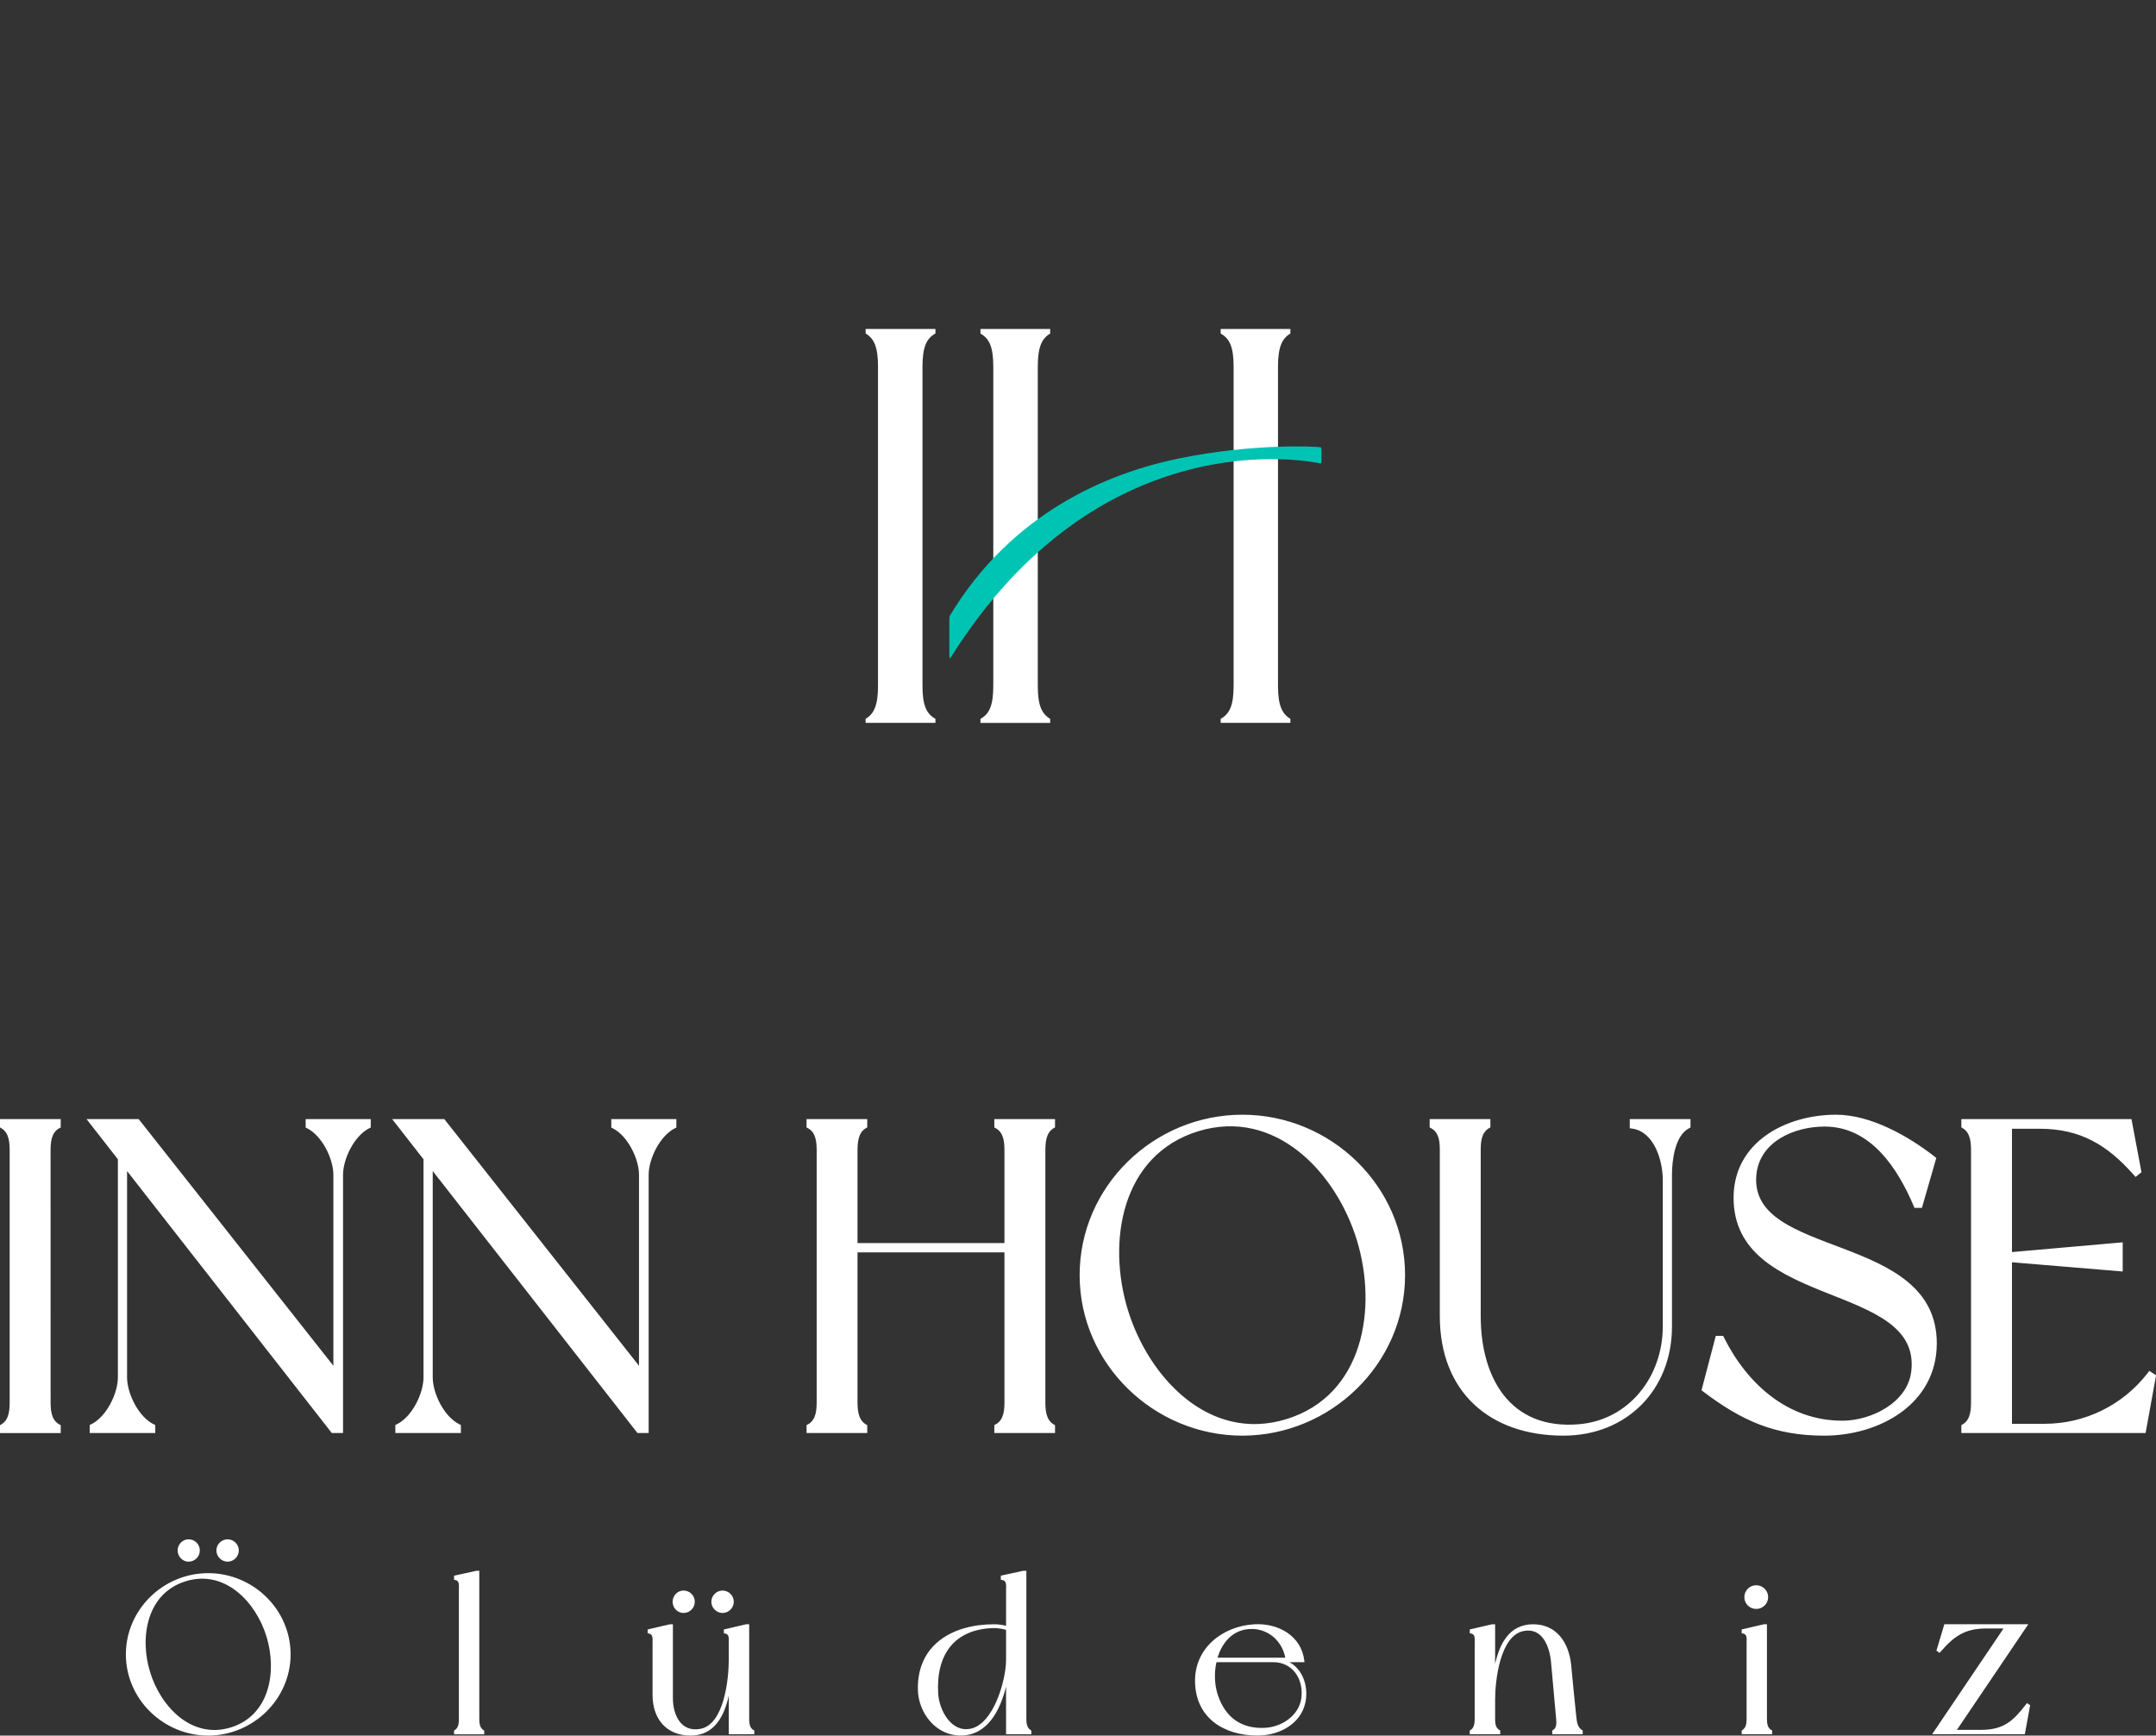 <svg version="1.2" xmlns="http://www.w3.org/2000/svg" viewBox="0 0 5913 4760" width="5913" height="4760">
	<rect x="0" y="0" width="5913" height="4760" fill="#333333" stroke="none"/>
	<title>logo-svg</title>
	<style>
		.s0 { fill: #ffffff }
		.s1 { fill: #00c4b3 } 
	</style>
	<g id="Layer_x0020_1">
		<g id="_2233631247024">
			<g id="Layer">
			</g>
			<g id="Layer">
				<path id="Layer" class="s0" d="m2565.5 914.5c0-3 0-12.3 0-12.3l-191.5 0.1c0 0 0 9.2 0 12.2 23.3 14 34 37.3 34 91.3v874.7c0 54-10.8 77.2-34 91 0 3.2 0 11 0 11h191.5c0 0 0-7.8 0-11-24.8-13.8-35.5-37-35.5-91v-874.8c0-54 10.8-77.2 35.5-91.2z"/>
				<path id="Layer" class="s0" d="m3539 914.8c0-3.3 0-12.5 0-12.5h-191.3c0.1 0 0.1 9.2 0.1 12.5 24.7 13.7 35.5 37 35.5 91 0 291.5 0 583.2 0 874.7 0 54-10.8 77.3-35.5 91 0 3.3 0 11 0 11h191.2c0 0 0-7.8 0-11-23-13.8-34-37-34-91v-874.8c0-54 11-77.2 34-91zm-692.8 91c0-54 10.8-77.2 34-91 0-3.2 0-12.5 0-12.5h-191.2c0 0 0 9.3 0 12.5 24.5 13.8 35.2 37 35.2 91v874.8c0 54-10.7 77.3-35.2 91 0 3.3 0 11 0 11h191.2c0 0 0-7.8 0-11-23.2-13.8-34-37-34-91 0-291.5 0-583.3 0-874.8z"/>
				<path id="Layer" fill-rule="evenodd" class="s1" d="m3624.3 1235l-0.1 28c0 4.8-0.7 8.3-2 8.3-37.7-8.6-608-118.3-1016 534-1.2 1.9-2.5-2.1-2.5-8.1v-100.5c0-3.2 0.5-6 1-7.5 171-284.2 434.5-392.2 630.5-432.2 200.8-40.8 367.5-32.8 387-30.3 1.3 0 2 3.5 2 8.3z"/>
			</g>
			<g id="Layer">
				<path id="Layer" fill-rule="evenodd" class="s0" d="m162 3094.5c-22.5 13-23.3 40.8-23.3 64l0.1 683.8c0 23.2 0.7 51 23.2 64l4.5 2.2c0 2.8 0 18.8 0 21.8h-166.5c0-3 0-18.8 0-21.5l4-2.5c21.8-13 22.5-41.3 22.5-64v-683.8c0-22.8-0.7-51-22.5-64l-4-2.5c0-3.3 0-19.8 0-22.8h166.5c0 3 0 19.8 0 23.1zm186.5 117.2v565.5c0 45 31.5 108.3 72.5 128.8l4.8 2.2c0 2.7 0 19 0 22h-179.8c0-3 0-19.3 0-22l4.8-2.3c41-20.5 72.5-83.7 72.5-128.7v-597.8l-86-110.2h143l534 676.5v-523.5c0-44.3-31-106.8-71.5-127.5l-4.5-2.3c0-3.2 0-20.2 0-23.2h178.5c0 3 0 20 0 23.2l-4.8 2.3c-40.2 20.7-71.2 83.2-71.2 127.5v708h-30.8zm838.3 0v565.5c0 45 31.5 108.2 72.5 128.7l4.7 2.3c0 2.7 0 19 0 22h-179.7c0-3 0-19.3 0-22l4.7-2.3c41-20.5 72.5-83.7 72.5-128.7v-597.8l-86-110.2h143l534 676.5v-523.5c0-44.3-31-106.8-71.5-127.5l-4.5-2.3c0-3.2 0-20.2 0-23.2h178.5c0 3 0 20 0 23.2l-4.7 2.3c-40.3 20.7-71.3 83.2-71.3 127.5v708h-30.7zm1568 223h-403v407.5c0 22.7 1 51 22.5 64l4.2 2.5c0 2.7 0 18.5 0 21.5h-166.5c0-3 0-19 0-21.8l4.3-2.2c22.7-12.8 23.5-40.8 23.5-64v-683.8c0-23.2-0.8-51.2-23.5-64l-4.3-2.2c0-3.3 0-20 0-23h166.5c0 3 0 19.5 0 22.7l-4.2 2.5c-21.5 13-22.5 41.3-22.5 64v250.8h403v-250.8c0-23.2-0.8-51.2-23.5-64l-4.3-2.2c0-3.3 0-20 0-23h166.5c0 3 0 19.5 0 22.7l-4.2 2.5c-21.5 13-22.3 41.3-22.3 64v683.8c0 22.7 0.8 51 22.3 64l4.2 2.5c0 2.7 0 18.5 0 21.5h-166.5c0-3 0-19 0-21.8l4.3-2.2c22.7-12.8 23.5-40.8 23.5-64zm652.5-377.5c242.7 0 446.2 195.7 446.2 440 0 243.7-204.2 440.2-446.2 440.2-242.3 0-446.3-196.5-446.3-440.2 0-244 203.5-440 446.3-440zm880.5 880.2c-202.3 0-339-120-339-328v-451c0-23.7-0.3-51-23.5-64l-4.3-2.2c0-3.3 0-11.5 0-14.5v-8.5h166.5c0 3 0 14.7 0 18v4.7l-4.2 2.5c-22 13.3-22.3 40.8-22.3 64v451c0 169.3 80.5 312.3 268.3 296.8 139.7-11.5 231-132.3 231-267.8v-403c0-51.7-23.3-131.2-83.3-140l-7.2-1c0-3.2 0-13.7 0-16.7v-8.5h166.5c0 3 0 14.7 0 18v5l-4.5 2.5c-38.3 20.2-46.3 88.5-46.3 127.5v416.2c0 173.3-124 299-297.7 299zm747.7-880.2c94.7 0 197.5 58 270.5 115l4.5 3.5-39.5 137h-20.5l-2-5c-44.3-104-118-218-244.3-218-81.7 0-178.2 40-187.2 132.2-22 231 494.8 155.5 494.8 462.3-0.1 167-157.6 253.2-308.8 253.2-136 0-226.5-41.2-332-121l-4.5-3.5 39.2-149.2h20.3l2.2 4.7c63.5 127 175 228 324.3 228 78.5 0 178.7-48.7 189.2-134.7 30.5-246.3-487.2-170.5-487.2-476.8 0-153.2 144-227.7 281-227.7zm482.5 38.5v338.2l303.7-26.7v80l-303.7-25.3v443h89.2c111 0 215-51.2 282.8-139l4.7-6.2 18.5 12.2-28.7 158.3h-505.3c0-3 0-14 0-16.8v-4.7l4-2.5c21.8-13 22.5-41.3 22.5-64v-683.8c0-22.7-0.7-51-22.5-64l-4-2.5c0-3.2 0-11.2 0-14.2v-8.5h466.5l27.5 145.7-16.2 13-5.3-6c-72-81.5-146-126.2-257.7-126.2zm-1990.3 796.5c212-65 250.8-304 193.5-491.3-57-186-224-362.7-434.5-298.5-211.7 64.8-250.7 303-193.5 490 57 186 223.5 364.3 434.5 299.8z"/>
				<path id="Layer" fill-rule="evenodd" class="s0" d="m571 4314.5c122.8 0 226 99.3 226 222.8 0 123.2-103.5 222.7-226 222.7-122.5 0-225.8-99.5-225.8-222.8 0.1-123.4 103.1-222.7 225.8-222.7zm-53.8-92.8c17 0 30.8 13.5 30.8 30.5 0 17.3-13.8 30.8-30.8 30.8-16.7 0-30-14-30-30.8 0-16.5 13.3-30.5 30-30.5zm107 0c16.8 0 30.8 13.8 30.8 30.5 0 16.8-14 30.8-30.8 30.8-16.7 0-30.7-14-30.7-30.8 0-16.7 14-30.5 30.7-30.5zm622.8 523.3c11.3-6.7 11.5-21 11.5-32.7v-353.5c0-10 2.3-23.8-10.2-25.5l-3-0.5c0-1.8 0-6.5 0-8.3v-3l61.2-13.5h8v404.3c0 11.7 0.5 26 11.5 32.7l2 1.3c0 1.5 0 5 0 6.2v4h-82.7c0-1.2 0-6.7 0-8.2v-2zm751.7-94.3c-12.3 55.5-39.3 109.3-104.5 109.3-67 0-104.5-46.3-104.5-111.3v-143.2c0-10 2-23.5-10.3-25.5l-3.2-0.5c0-1.5 0-6.3 0-7.5v-3l61.3-14.3h8v203c0 45.8 22.2 94 75.7 83.8 64.8-12.5 77.5-136.5 77.5-189v-47c0-10 2.2-23.5-10.3-25.5l-3.2-0.5c0-1.5 0-6.3 0-7.5v-3l61.3-14.3h8.2v257.5c0 12 0.3 26.3 12 32.8l2 1c0 1.5 0 5.2 0 6.5v4h-70zm-124-288.5c17 0 30.8 13.7 30.8 30.7 0 17-13.8 30.8-30.8 30.8-16.8 0-30-14-30-30.8 0-16.7 13.3-30.7 30-30.7zm107 0c16.8 0 30.8 14 30.8 30.7 0 16.8-14 30.8-30.8 30.8-16.8 0-30.8-14-30.8-30.8 0.1-16.7 14.1-30.7 30.8-30.7zm777.5 263.7c-16.3 64.8-50.8 134-124.8 134-67 0-115.2-61-117-124.7-3.2-125.5 96.5-180.5 208.8-180.5 11.2 0 22.2 1.5 33 4.2v-100.2c0-10.8 2.2-23.8-11-25.5l-3.3-0.5c0-1.8 0-6.5 0-8.3v-3l62-13.5h8v404.3c0 11.7 0.5 26 11.8 32.7l1.7 1.3c0 1.5 0 5 0 6.2v4h-69.2zm777.3-67.2c33.7 18.5 49 58 45.7 97-6 68-69.7 104.2-133 104.2-91.5 0-169.2-47-171.7-146.2-2.5-93.3 75.7-154.5 163.7-159 64-3.3 128 31.2 136 100l0.5 4c-12.2 0-29 0-41.2 0zm564 4.7c12.2-55.2 39.2-108.7 104.2-108.7 64.8 0 98 51 104.3 111 4.7 48.5 9.2 97.5 14.5 146 1.5 12.7 3.7 26.2 15.5 33.2l1.7 1.3c0 1.5 0 5 0 6.2v4h-83.5c0-1.2 0-6.7 0-8.2v-2.3l2-1c11-6 9.5-21.7 8.5-32.5-4.7-51.7-9.2-103.5-14-155.2-4-41.3-23.7-94.3-75-84-65 12.7-78.2 136.2-78.2 188.7v50.3c0 12 0.2 26.2 12 32.7l2 1c0 1.5 0 5.3 0 6.5v4h-83.5c0-1.2 0-6.7 0-8.2v-2l2-1.3c11-6.7 11.5-21 11.5-32.7v-206.8c0-10 2.2-23.5-10.3-25.5l-3.2-0.5c0-1.5 0-6.2 0-7.5v-3l61.2-14.2h8.3zm678 181.5c11.2-6.8 11.7-21 11.7-32.8v-206.7c0-10 2.3-23.5-10.2-25.5l-3.3-0.5c0-1.5 0-6.3 0-7.5v-3l61.3-14.3h8v257.5c0 12 0.5 26.3 12.2 32.8l2 1c0 1.5 0 5.2 0 6.5v4h-83.5c0-1.3 0-6.8 0-8.3v-2zm38-332.3c-18 0.1-32.5-14.4-32.5-32.4 0-18 14.5-32.5 32.5-32.5 18 0 32.8 14.5 32.8 32.5 0 18-14.8 32.5-32.8 32.5zm678.3 53.7h-48.8c-57.7 0-88.2 22.5-124.2 64.3l-2.3 2.5-8.7-6 21.7-72.5h230.3l-195.8 289.7h65.8c63 0 88.7-24.7 124.2-70.7l2-2.8 8.8 5.8-14.5 79.7h-254.3zm-4862.3 271.5c107.8-33 127.6-154.5 98.3-249.7-29-94.5-114-184.3-221-151.5-107.5 32.7-127.5 154-98.2 249 28.7 94.5 113.5 185 221 152.2zm2126.7-268c-11.7-2.5-19.5-4.7-33-4.7-108.5 2.2-159.2 72.5-153.2 179 2.5 45 34.7 107.5 88.2 97.2 63.8-12.2 98-133.5 98-189zm580 76.5h185.8c-10-52-57-87.2-110.5-77-39.5 7.5-64.3 40.3-75.3 77zm-3 12.3c-6.7 30-5.5 64 4.8 93 21 59.5 64 90 127.2 87.2 46.8-2 95-33.7 101-82.7 6-51.3-24-97.5-77.7-97.5z"/>
			</g>
		</g>
	</g>
</svg>